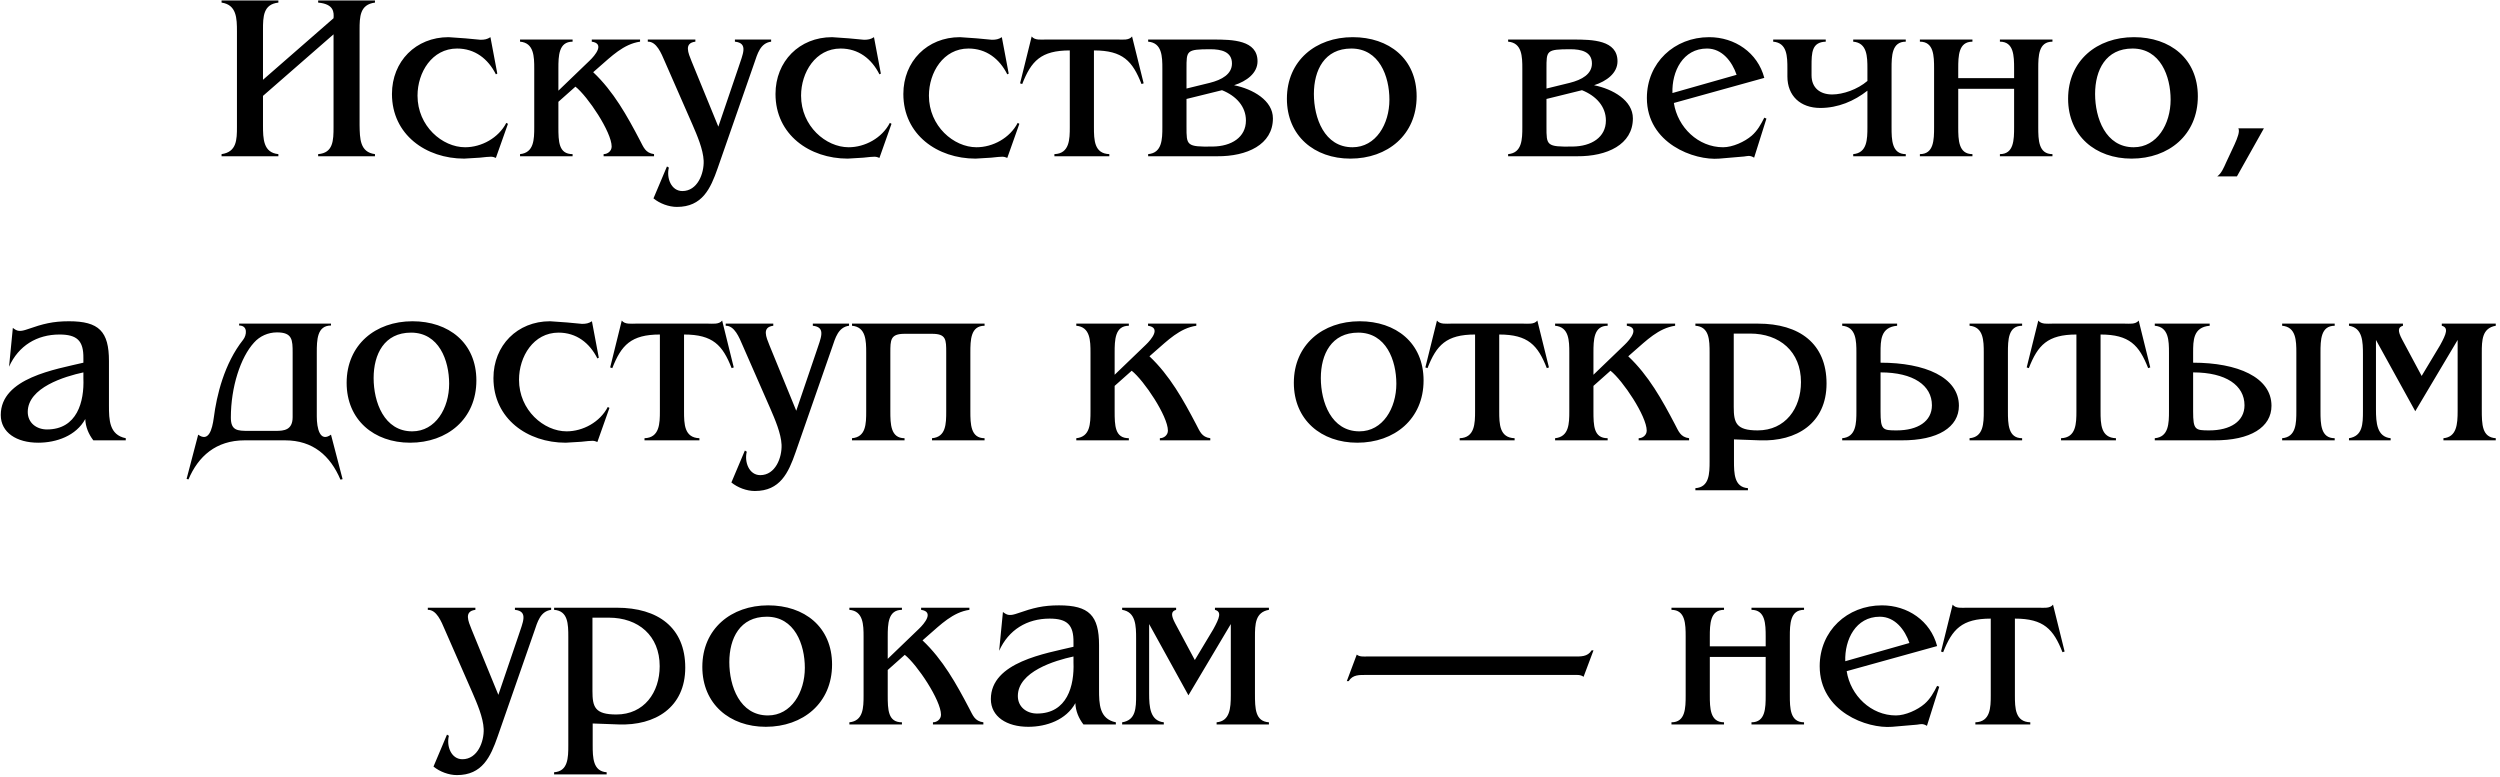 <?xml version="1.0" encoding="UTF-8"?> <svg xmlns="http://www.w3.org/2000/svg" width="528" height="164" viewBox="0 0 528 164" fill="none"> <path d="M55.544 26.45V20.25L70.444 7.25V26.8C70.444 29.65 70.394 32.3 67.194 32.55V33H79.194V32.55C75.994 32.15 75.994 29.25 75.944 26.45V6.3C75.944 3.55 75.994 0.95 79.194 0.55V0.1H67.194V0.55C70.544 0.85 70.544 2.6 70.444 3.85L55.544 16.85V6.3C55.544 3.5 55.594 0.9 58.794 0.55V0.1H46.794V0.55C49.994 1 50.044 3.9 50.044 6.65V26.8C50.044 29.5 49.994 32.1 46.794 32.55V33H58.794V32.55C55.594 32.25 55.544 29.3 55.544 26.45ZM104.73 33.35L107.28 26.15L106.93 25.95C105.28 29.15 101.68 31.1 98.231 31.1C93.43 31.1 88.18 26.65 88.18 20.2C88.18 15.3 91.231 10.25 96.531 10.25C100.28 10.25 103.08 12.4 104.73 15.7L105.03 15.55L103.58 7.85C102.88 8.3 102.33 8.4 101.48 8.4L98.281 8.1L94.731 7.85C87.831 7.85 82.781 12.95 82.781 19.85C82.781 28.45 89.981 33.5 98.031 33.5L101.33 33.3L102.78 33.15L103.68 33.1C104.08 33.1 104.38 33.2 104.73 33.35ZM117.932 19.15V14.5C117.932 11.8 117.982 8.8 120.932 8.8V8.35H109.832V8.8C112.782 9.05 112.832 11.95 112.832 14.5V26.85C112.832 29.45 112.782 32.25 109.832 32.55V33H120.932V32.55C117.982 32.55 117.932 29.9 117.932 26.8V21.5L121.532 18.3C124.132 20.35 129.182 27.9 129.182 30.95C129.182 31.9 128.332 32.55 127.482 32.55V33H138.132V32.55C136.282 32.3 135.932 31.1 135.132 29.6C132.432 24.45 129.582 19.3 125.282 15.25L126.532 14.15C129.082 11.95 131.682 9.3 135.182 8.8V8.35H124.982V8.8C127.782 9.2 125.682 11.7 124.532 12.8L117.932 19.15ZM155.963 14.25L151.713 26.75L146.063 12.95C145.363 11.2 144.413 9.1 146.863 8.8V8.35H136.813V8.8C138.663 8.75 139.663 11.25 140.413 13L146.263 26.35C147.213 28.55 148.513 31.55 148.613 33.95C148.713 36.65 147.313 40.35 144.113 40.35C141.763 40.35 140.713 37.6 141.263 35.4L140.863 35.15L138.013 41.9C139.363 43 141.263 43.7 142.963 43.7C148.313 43.7 150.063 39.85 151.563 35.55L159.313 13.3C159.963 11.4 160.563 9.1 162.863 8.8V8.35H155.213V8.8C158.113 9.1 156.863 11.45 155.963 14.25ZM185.736 33.35L188.286 26.15L187.936 25.95C186.286 29.15 182.686 31.1 179.236 31.1C174.436 31.1 169.186 26.65 169.186 20.2C169.186 15.3 172.236 10.25 177.536 10.25C181.286 10.25 184.086 12.4 185.736 15.7L186.036 15.55L184.586 7.85C183.886 8.3 183.336 8.4 182.486 8.4L179.286 8.1L175.736 7.85C168.836 7.85 163.786 12.95 163.786 19.85C163.786 28.45 170.986 33.5 179.036 33.5L182.336 33.3L183.786 33.15L184.686 33.1C185.086 33.1 185.386 33.2 185.736 33.35ZM212.738 33.35L215.288 26.15L214.938 25.95C213.288 29.15 209.688 31.1 206.238 31.1C201.438 31.1 196.188 26.65 196.188 20.2C196.188 15.3 199.238 10.25 204.538 10.25C208.288 10.25 211.088 12.4 212.738 15.7L213.038 15.55L211.588 7.85C210.888 8.3 210.338 8.4 209.488 8.4L206.288 8.1L202.738 7.85C195.838 7.85 190.788 12.95 190.788 19.85C190.788 28.45 197.988 33.5 206.038 33.5L209.338 33.3L210.788 33.15L211.688 33.1C212.088 33.1 212.388 33.2 212.738 33.35ZM231.04 26.85V10.65C237.14 10.65 239.19 12.9 241.09 17.75L241.54 17.6L239.09 7.7C238.44 8.55 237.09 8.35 236.14 8.35H220.84C219.89 8.35 218.54 8.55 217.89 7.7L215.44 17.6L215.89 17.75C217.79 12.9 219.84 10.65 225.94 10.65V26.85C225.94 29.4 225.89 32.45 222.69 32.55V33H234.29V32.55C231.09 32.45 231.04 29.55 231.04 26.85ZM258.09 19.05C261.09 20.25 263.14 22.5 263.14 25.45C263.14 29 260.09 30.9 256.14 30.95C250.54 31.05 250.59 30.7 250.59 26.75V20.9L258.09 19.05ZM256.24 8.35H242.49V8.8C245.44 9.05 245.49 11.95 245.49 14.5V26.85C245.49 29.4 245.44 32.3 242.49 32.55V33H257.09C263.34 33.05 268.84 30.55 268.84 25C268.84 21.2 264.59 18.8 260.64 18C263.29 17.15 265.59 15.45 265.59 12.95C265.59 8.45 260.29 8.35 256.24 8.35ZM255.49 17.5L250.59 18.7V14.5C250.59 10.7 250.54 10.4 255.64 10.4C257.89 10.4 260.19 10.9 260.19 13.4C260.19 15.65 258.09 16.85 255.49 17.5ZM271.794 20.85C271.794 28.7 277.594 33.5 285.194 33.5C293.044 33.5 299.194 28.5 299.194 20.35C299.194 12.4 293.344 7.85 285.694 7.85C277.894 7.85 271.794 12.8 271.794 20.85ZM277.494 19.85C277.494 14.8 279.744 10.25 285.394 10.25C291.294 10.25 293.444 16.1 293.444 21.05C293.444 26.2 290.594 31.1 285.644 31.1C279.694 31.1 277.494 24.9 277.494 19.85ZM334.116 19.05C337.116 20.25 339.166 22.5 339.166 25.45C339.166 29 336.116 30.9 332.166 30.95C326.566 31.05 326.616 30.7 326.616 26.75V20.9L334.116 19.05ZM332.266 8.35H318.516V8.8C321.466 9.05 321.516 11.95 321.516 14.5V26.85C321.516 29.4 321.466 32.3 318.516 32.55V33H333.116C339.366 33.05 344.866 30.55 344.866 25C344.866 21.2 340.616 18.8 336.666 18C339.316 17.15 341.616 15.45 341.616 12.95C341.616 8.45 336.316 8.35 332.266 8.35ZM331.516 17.5L326.616 18.7V14.5C326.616 10.7 326.566 10.4 331.666 10.4C333.916 10.4 336.216 10.9 336.216 13.4C336.216 15.65 334.116 16.85 331.516 17.5ZM353.52 21.75L372.62 16.45C371.22 11.1 366.37 7.85 360.97 7.85C353.62 7.85 347.82 13.25 347.82 20.7C347.82 30.3 357.82 33.95 363.12 33.5L368.37 33.05C368.97 33 369.52 32.7 370.47 33.3L373.07 25.05L372.62 24.85C371.92 26.25 371.17 27.6 369.97 28.65C368.47 29.95 365.92 31.1 363.92 31.1C358.67 31.1 354.32 26.9 353.52 21.75ZM366.77 15.8L353.22 19.65C353.07 15.1 355.42 10.25 360.52 10.25C363.72 10.25 365.82 13 366.77 15.8ZM394.398 19.15V26.85C394.398 29.4 394.348 32.3 391.398 32.55V33H402.498V32.55C399.548 32.55 399.498 29.55 399.498 26.85V14.5C399.498 11.8 399.548 8.8 402.498 8.8V8.35H391.398V8.8C394.348 9.05 394.398 11.95 394.398 14.5V17.1C392.298 18.9 389.248 19.95 386.948 19.95C384.448 19.95 382.598 18.6 382.598 15.9V14C382.598 11.1 382.648 8.9 385.598 8.8V8.35H374.498V8.8C377.448 9.05 377.498 11.9 377.498 14.5V16.15C377.498 20.25 380.248 22.8 384.448 22.8C388.198 22.8 391.598 21.35 394.398 19.15ZM425.379 18.75V26.85C425.379 29.55 425.329 32.55 422.379 32.55V33H433.479V32.55C430.529 32.55 430.479 29.55 430.479 26.85V14.5C430.479 11.8 430.529 8.8 433.479 8.8V8.35H422.379V8.8C425.329 8.8 425.379 11.8 425.379 14.5V16.5H413.579V14.5C413.579 11.8 413.629 8.8 416.579 8.8V8.35H405.479V8.8C408.429 8.8 408.479 11.8 408.479 14.5V26.85C408.479 29.55 408.429 32.55 405.479 32.55V33H416.579V32.55C413.629 32.55 413.579 29.55 413.579 26.85V18.75H425.379ZM436.784 20.85C436.784 28.7 442.584 33.5 450.184 33.5C458.034 33.5 464.184 28.5 464.184 20.35C464.184 12.4 458.334 7.85 450.684 7.85C442.884 7.85 436.784 12.8 436.784 20.85ZM442.484 19.85C442.484 14.8 444.734 10.25 450.384 10.25C456.284 10.25 458.434 16.1 458.434 21.05C458.434 26.2 455.584 31.1 450.634 31.1C444.684 31.1 442.484 24.9 442.484 19.85ZM472.44 37.25L478.14 27.1H472.74C473.09 27.75 472.59 29.05 471.94 30.5L470.14 34.35C469.69 35.35 469.19 36.6 468.29 37.25H472.44ZM19.712 93H26.562V92.55C23.062 91.85 23.012 88.65 23.012 85.65V76.25C23.012 70 20.912 67.85 14.562 67.85C11.162 67.85 9.062 68.4 5.912 69.5C4.212 70.1 3.662 70 2.712 69.25L1.912 77.45C3.912 73 7.812 70.65 12.562 70.65C16.262 70.65 17.662 71.95 17.612 75.65V76.6C11.812 78 0.162 79.8 0.162 87.65C0.162 91.35 3.512 93.5 8.062 93.5C11.912 93.5 16.062 92.05 18.012 88.5C18.062 90.15 18.712 91.7 19.712 93ZM17.612 78.65V79.9C17.812 84.8 16.312 90.7 9.912 90.7C7.762 90.7 5.862 89.35 5.862 87C5.862 81.85 13.662 79.5 17.612 78.65ZM52.506 91C50.156 91 48.756 90.95 48.756 88.2C48.756 81.75 50.806 75.45 53.656 72.35C54.856 71 56.606 70.2 58.506 70.2C61.756 70.2 61.806 71.8 61.806 74.5V88.1C61.806 90.85 59.956 91 58.256 91H52.506ZM69.906 91.8C67.556 93.5 66.906 90.45 66.906 87.95V74.5C66.906 71.8 66.956 68.75 69.906 68.75V68.35H50.506V68.75C52.406 68.75 52.106 70.8 51.356 71.75C47.356 76.8 45.756 83.5 45.156 88.2C44.806 90.8 44.056 93.4 41.856 91.8L39.406 101.15L39.806 101.25C41.856 96.4 45.606 93 51.656 93H60.206C66.106 93 69.756 96.25 71.906 101.3L72.356 101.2L69.906 91.8ZM73.21 80.85C73.21 88.7 79.01 93.5 86.61 93.5C94.46 93.5 100.61 88.5 100.61 80.35C100.61 72.4 94.76 67.85 87.11 67.85C79.31 67.85 73.21 72.8 73.21 80.85ZM78.91 79.85C78.91 74.8 81.16 70.25 86.81 70.25C92.71 70.25 94.86 76.1 94.86 81.05C94.86 86.2 92.01 91.1 87.06 91.1C81.11 91.1 78.91 84.9 78.91 79.85ZM126.166 93.35L128.716 86.15L128.366 85.95C126.716 89.15 123.116 91.1 119.666 91.1C114.866 91.1 109.616 86.65 109.616 80.2C109.616 75.3 112.666 70.25 117.966 70.25C121.716 70.25 124.516 72.4 126.166 75.7L126.466 75.55L125.016 67.85C124.316 68.3 123.766 68.4 122.916 68.4L119.716 68.1L116.166 67.85C109.266 67.85 104.216 72.95 104.216 79.85C104.216 88.45 111.416 93.5 119.466 93.5L122.766 93.3L124.216 93.15L125.116 93.1C125.516 93.1 125.816 93.2 126.166 93.35ZM144.468 86.85V70.65C150.568 70.65 152.618 72.9 154.518 77.75L154.968 77.6L152.518 67.7C151.868 68.55 150.518 68.35 149.568 68.35H134.268C133.318 68.35 131.968 68.55 131.318 67.7L128.868 77.6L129.318 77.75C131.218 72.9 133.268 70.65 139.368 70.65V86.85C139.368 89.4 139.318 92.45 136.118 92.55V93H147.718V92.55C144.518 92.45 144.468 89.55 144.468 86.85ZM172.418 74.25L168.168 86.75L162.518 72.95C161.818 71.2 160.868 69.1 163.318 68.8V68.35H153.268V68.8C155.118 68.75 156.118 71.25 156.868 73L162.718 86.35C163.668 88.55 164.968 91.55 165.068 93.95C165.168 96.65 163.768 100.35 160.568 100.35C158.218 100.35 157.168 97.6 157.718 95.4L157.318 95.15L154.468 101.9C155.818 103 157.718 103.7 159.418 103.7C164.768 103.7 166.518 99.85 168.018 95.55L175.768 73.3C176.418 71.4 177.018 69.1 179.318 68.8V68.35H171.668V68.8C174.568 69.1 173.318 71.45 172.418 74.25ZM191.041 70.5H196.841C199.841 70.5 199.841 71.7 199.841 74.5V86.85C199.841 89.55 199.791 92.3 196.841 92.55V93H207.941V92.55C204.991 92.55 204.941 89.55 204.941 86.85V74.5C204.941 71.8 204.991 68.8 207.941 68.8V68.35H179.941V68.8C182.891 69.05 182.941 71.95 182.941 74.5V86.85C182.941 89.55 182.891 92.3 179.941 92.55V93H191.041V92.55C188.091 92.55 188.041 89.55 188.041 86.85V74.5C188.041 71.8 188.041 70.5 191.041 70.5ZM235.413 79.15V74.5C235.413 71.8 235.463 68.8 238.413 68.8V68.35H227.313V68.8C230.263 69.05 230.313 71.95 230.313 74.5V86.85C230.313 89.45 230.263 92.25 227.313 92.55V93H238.413V92.55C235.463 92.55 235.413 89.9 235.413 86.8V81.5L239.013 78.3C241.613 80.35 246.663 87.9 246.663 90.95C246.663 91.9 245.813 92.55 244.963 92.55V93H255.613V92.55C253.763 92.3 253.413 91.1 252.613 89.6C249.913 84.45 247.063 79.3 242.763 75.25L244.013 74.15C246.563 71.95 249.163 69.3 252.663 68.8V68.35H242.463V68.8C245.263 69.2 243.163 71.7 242.013 72.8L235.413 79.15ZM273.259 80.85C273.259 88.7 279.059 93.5 286.659 93.5C294.509 93.5 300.659 88.5 300.659 80.35C300.659 72.4 294.809 67.85 287.159 67.85C279.359 67.85 273.259 72.8 273.259 80.85ZM278.959 79.85C278.959 74.8 281.209 70.25 286.859 70.25C292.759 70.25 294.909 76.1 294.909 81.05C294.909 86.2 292.059 91.1 287.109 91.1C281.159 91.1 278.959 84.9 278.959 79.85ZM316.636 86.85V70.65C322.736 70.65 324.786 72.9 326.686 77.75L327.136 77.6L324.686 67.7C324.036 68.55 322.686 68.35 321.736 68.35H306.436C305.486 68.35 304.136 68.55 303.486 67.7L301.036 77.6L301.486 77.75C303.386 72.9 305.436 70.65 311.536 70.65V86.85C311.536 89.4 311.486 92.45 308.286 92.55V93H319.886V92.55C316.686 92.45 316.636 89.55 316.636 86.85ZM336.536 79.15V74.5C336.536 71.8 336.586 68.8 339.536 68.8V68.35H328.436V68.8C331.386 69.05 331.436 71.95 331.436 74.5V86.85C331.436 89.45 331.386 92.25 328.436 92.55V93H339.536V92.55C336.586 92.55 336.536 89.9 336.536 86.8V81.5L340.136 78.3C342.736 80.35 347.786 87.9 347.786 90.95C347.786 91.9 346.936 92.55 346.086 92.55V93H356.736V92.55C354.886 92.3 354.536 91.1 353.736 89.6C351.036 84.45 348.186 79.3 343.886 75.25L345.136 74.15C347.686 71.95 350.286 69.3 353.786 68.8V68.35H343.586V68.8C346.386 69.2 344.286 71.7 343.136 72.8L336.536 79.15ZM371.316 68.35H358.066V68.8C361.016 69 361.066 71.8 361.066 74.5V97.4C361.066 100.05 361.016 102.9 358.066 103.1V103.55H369.166V103.1C366.266 102.9 366.216 100 366.216 97.35V92.8L371.666 93C379.416 93.3 385.766 89.4 385.766 81C385.766 72.55 380.016 68.35 371.316 68.35ZM366.166 70.45H369.616C375.866 70.45 380.366 74.25 380.366 80.7C380.366 86.25 377.066 90.9 371.216 90.9C366.666 90.9 366.166 89.3 366.166 85.95V70.45ZM424.072 86.85V74.5C424.072 71.8 424.122 68.8 427.072 68.8V68.35H415.972V68.8C418.922 69.05 418.972 71.95 418.972 74.5V86.85C418.972 89.4 418.922 92.3 415.972 92.55V93H427.072V92.55C424.122 92.55 424.072 89.55 424.072 86.85ZM389.072 93H401.572C409.322 93.05 413.722 90.2 413.722 85.7C413.722 79.65 406.522 76.6 397.172 76.6V74.5C397.172 71.9 397.172 69.1 400.672 68.8V68.35H389.072V68.8C392.022 69.05 392.072 71.95 392.072 74.5V86.85C392.072 89.4 392.022 92.3 389.072 92.55V93ZM397.172 86.9V78.65C404.122 78.65 408.022 81.4 408.022 85.6C408.022 89 405.022 90.9 400.572 90.9C397.622 90.9 397.172 90.8 397.172 86.9ZM443.638 86.85V70.65C449.738 70.65 451.788 72.9 453.688 77.75L454.138 77.6L451.688 67.7C451.038 68.55 449.688 68.35 448.738 68.35H433.438C432.488 68.35 431.138 68.55 430.488 67.7L428.038 77.6L428.488 77.75C430.388 72.9 432.438 70.65 438.538 70.65V86.85C438.538 89.4 438.488 92.45 435.288 92.55V93H446.888V92.55C443.688 92.45 443.638 89.55 443.638 86.85ZM490.088 86.85V74.5C490.088 71.8 490.138 68.8 493.088 68.8V68.35H481.988V68.8C484.938 69.05 484.988 71.95 484.988 74.5V86.85C484.988 89.4 484.938 92.3 481.988 92.55V93H493.088V92.55C490.138 92.55 490.088 89.55 490.088 86.85ZM455.088 93H467.588C475.338 93.05 479.738 90.2 479.738 85.7C479.738 79.65 472.538 76.6 463.188 76.6V74.5C463.188 71.9 463.188 69.1 466.688 68.8V68.35H455.088V68.8C458.038 69.05 458.088 71.95 458.088 74.5V86.85C458.088 89.4 458.038 92.3 455.088 92.55V93ZM463.188 86.9V78.65C470.138 78.65 474.038 81.4 474.038 85.6C474.038 89 471.038 90.9 466.588 90.9C463.638 90.9 463.188 90.8 463.188 86.9ZM501.804 71.8L510.104 86.85L519.054 71.8V86.8C519.054 89.6 518.854 92.3 516.054 92.55V93H527.104V92.55C524.204 92.35 524.154 89.7 524.154 86.45V74.55C524.154 71.85 524.204 69.3 527.104 68.8V68.35H515.704V68.8C517.154 69.2 516.704 70.45 515.354 72.9L511.454 79.4L507.304 71.65C506.404 69.95 506.404 69.1 507.504 68.8V68.35H496.104V68.8C499.004 69.25 499.054 72.15 499.054 74.9V86.8C499.054 89.55 499.004 92.1 496.104 92.55V93H504.904V92.55C502.004 92.25 501.804 89.3 501.804 86.45V71.8ZM109.503 134.25L105.253 146.75L99.603 132.95C98.903 131.2 97.953 129.1 100.403 128.8V128.35H90.353V128.8C92.203 128.75 93.203 131.25 93.953 133L99.803 146.35C100.753 148.55 102.053 151.55 102.153 153.95C102.253 156.65 100.853 160.35 97.653 160.35C95.303 160.35 94.253 157.6 94.803 155.4L94.403 155.15L91.553 161.9C92.903 163 94.803 163.7 96.503 163.7C101.853 163.7 103.603 159.85 105.103 155.55L112.853 133.3C113.503 131.4 114.103 129.1 116.403 128.8V128.35H108.753V128.8C111.653 129.1 110.403 131.45 109.503 134.25ZM130.276 128.35H117.026V128.8C119.976 129 120.026 131.8 120.026 134.5V157.4C120.026 160.05 119.976 162.9 117.026 163.1V163.55H128.126V163.1C125.226 162.9 125.176 160 125.176 157.35V152.8L130.626 153C138.376 153.3 144.726 149.4 144.726 141C144.726 132.55 138.976 128.35 130.276 128.35ZM125.126 130.45H128.576C134.826 130.45 139.326 134.25 139.326 140.7C139.326 146.25 136.026 150.9 130.176 150.9C125.626 150.9 125.126 149.3 125.126 145.95V130.45ZM148.332 140.85C148.332 148.7 154.132 153.5 161.732 153.5C169.582 153.5 175.732 148.5 175.732 140.35C175.732 132.4 169.882 127.85 162.232 127.85C154.432 127.85 148.332 132.8 148.332 140.85ZM154.032 139.85C154.032 134.8 156.282 130.25 161.932 130.25C167.832 130.25 169.982 136.1 169.982 141.05C169.982 146.2 167.132 151.1 162.182 151.1C156.232 151.1 154.032 144.9 154.032 139.85ZM187.488 139.15V134.5C187.488 131.8 187.538 128.8 190.488 128.8V128.35H179.388V128.8C182.338 129.05 182.388 131.95 182.388 134.5V146.85C182.388 149.45 182.338 152.25 179.388 152.55V153H190.488V152.55C187.538 152.55 187.488 149.9 187.488 146.8V141.5L191.088 138.3C193.688 140.35 198.738 147.9 198.738 150.95C198.738 151.9 197.888 152.55 197.038 152.55V153H207.688V152.55C205.838 152.3 205.488 151.1 204.688 149.6C201.988 144.45 199.138 139.3 194.838 135.25L196.088 134.15C198.638 131.95 201.238 129.3 204.738 128.8V128.35H194.538V128.8C197.338 129.2 195.238 131.7 194.088 132.8L187.488 139.15ZM228.819 153H235.669V152.55C232.169 151.85 232.119 148.65 232.119 145.65V136.25C232.119 130 230.019 127.85 223.669 127.85C220.269 127.85 218.169 128.4 215.019 129.5C213.319 130.1 212.769 130 211.819 129.25L211.019 137.45C213.019 133 216.919 130.65 221.669 130.65C225.369 130.65 226.769 131.95 226.719 135.65V136.6C220.919 138 209.269 139.8 209.269 147.65C209.269 151.35 212.619 153.5 217.169 153.5C221.019 153.5 225.169 152.05 227.119 148.5C227.169 150.15 227.819 151.7 228.819 153ZM226.719 138.65V139.9C226.919 144.8 225.419 150.7 219.019 150.7C216.869 150.7 214.969 149.35 214.969 147C214.969 141.85 222.769 139.5 226.719 138.65ZM242.697 131.8L250.997 146.85L259.947 131.8V146.8C259.947 149.6 259.747 152.3 256.947 152.55V153H267.997V152.55C265.097 152.35 265.047 149.7 265.047 146.45V134.55C265.047 131.85 265.097 129.3 267.997 128.8V128.35H256.597V128.8C258.047 129.2 257.597 130.45 256.247 132.9L252.347 139.4L248.197 131.65C247.297 129.95 247.297 129.1 248.397 128.8V128.35H236.997V128.8C239.897 129.25 239.947 132.15 239.947 134.9V146.8C239.947 149.55 239.897 152.1 236.997 152.55V153H245.797V152.55C242.897 152.25 242.697 149.3 242.697 146.45V131.8ZM286.547 138.25L284.447 143.85H284.847C285.697 142.45 287.147 142.55 288.647 142.55H332.297C332.997 142.55 333.847 142.45 334.447 142.95L336.547 137.35H336.147C335.297 138.75 333.847 138.65 332.347 138.65H288.697C287.997 138.65 287.147 138.75 286.547 138.25ZM372.913 138.75V146.85C372.913 149.55 372.863 152.55 369.913 152.55V153H381.013V152.55C378.063 152.55 378.013 149.55 378.013 146.85V134.5C378.013 131.8 378.063 128.8 381.013 128.8V128.35H369.913V128.8C372.863 128.8 372.913 131.8 372.913 134.5V136.5H361.113V134.5C361.113 131.8 361.163 128.8 364.113 128.8V128.35H353.013V128.8C355.963 128.8 356.013 131.8 356.013 134.5V146.85C356.013 149.55 355.963 152.55 353.013 152.55V153H364.113V152.55C361.163 152.55 361.113 149.55 361.113 146.85V138.75H372.913ZM390.019 141.75L409.119 136.45C407.719 131.1 402.869 127.85 397.469 127.85C390.119 127.85 384.319 133.25 384.319 140.7C384.319 150.3 394.319 153.95 399.619 153.5L404.869 153.05C405.469 153 406.019 152.7 406.969 153.3L409.569 145.05L409.119 144.85C408.419 146.25 407.669 147.6 406.469 148.65C404.969 149.95 402.419 151.1 400.419 151.1C395.169 151.1 390.819 146.9 390.019 141.75ZM403.269 135.8L389.719 139.65C389.569 135.1 391.919 130.25 397.019 130.25C400.219 130.25 402.319 133 403.269 135.8ZM425.547 146.85V130.65C431.647 130.65 433.697 132.9 435.597 137.75L436.047 137.6L433.597 127.7C432.947 128.55 431.597 128.35 430.647 128.35H415.347C414.397 128.35 413.047 128.55 412.397 127.7L409.947 137.6L410.397 137.75C412.297 132.9 414.347 130.65 420.447 130.65V146.85C420.447 149.4 420.397 152.45 417.197 152.55V153H428.797V152.55C425.597 152.45 425.547 149.55 425.547 146.85Z" fill="black"></path> </svg> 